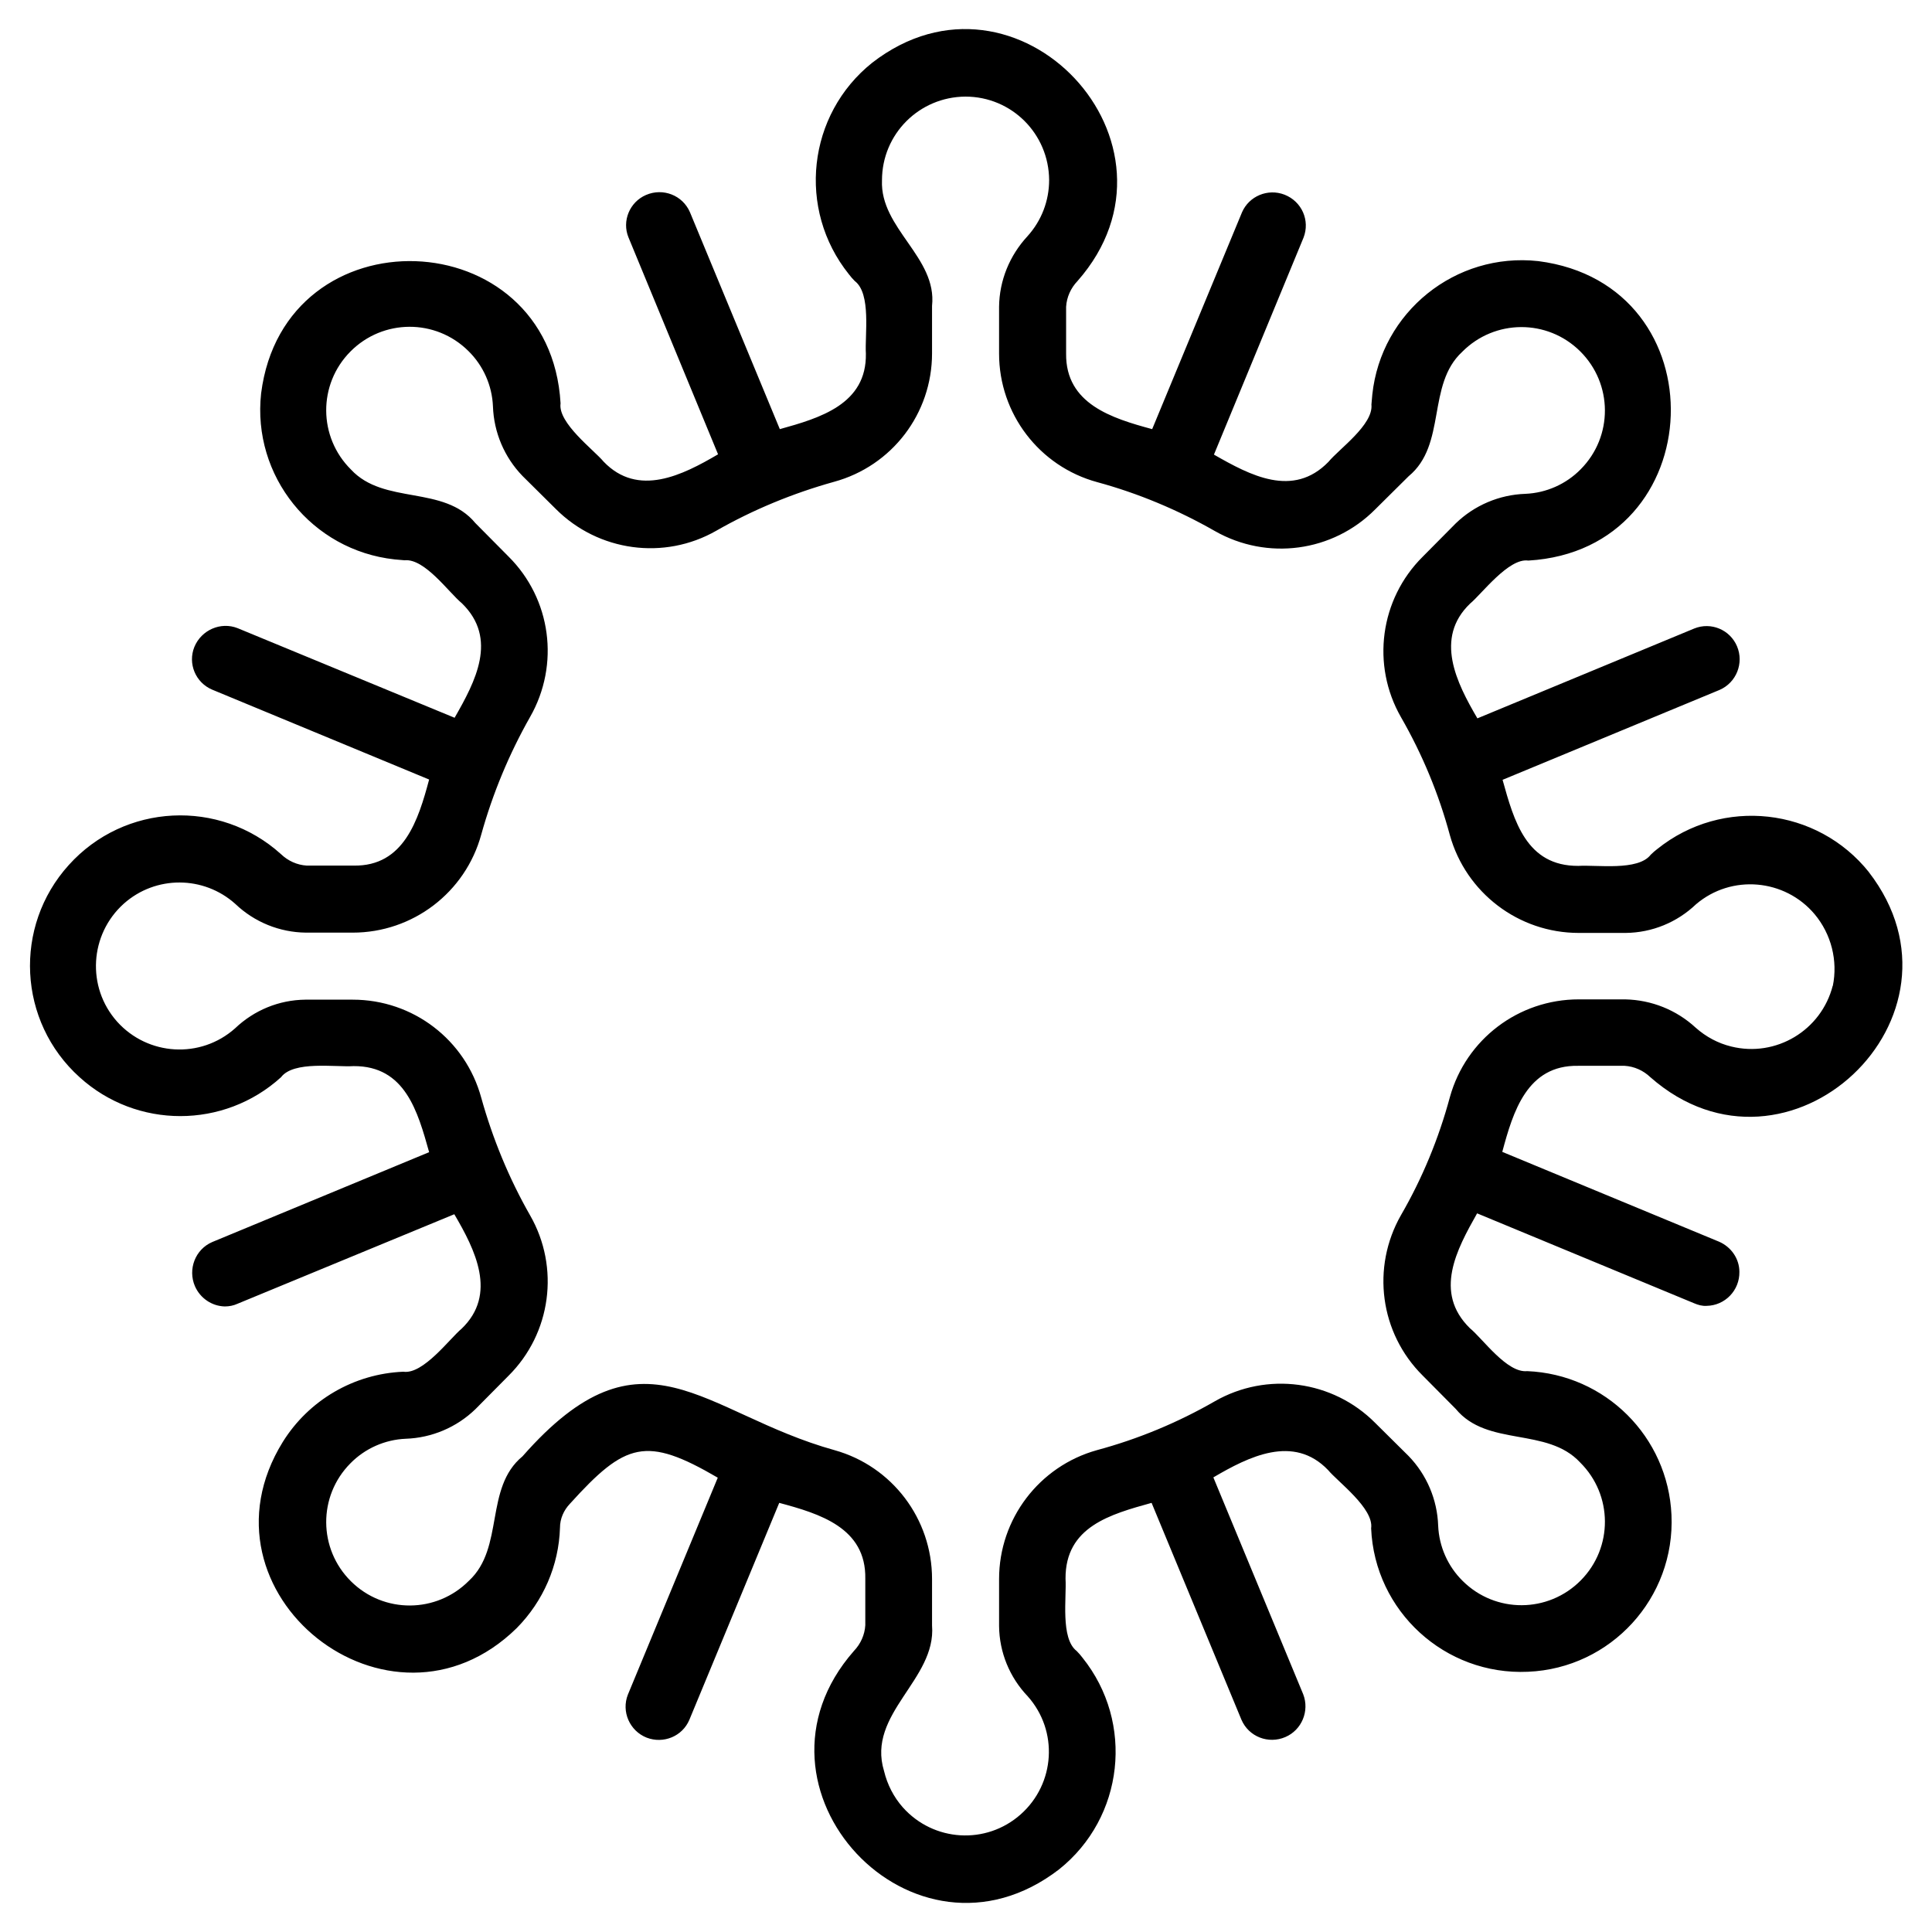 <?xml version="1.0" encoding="UTF-8"?>
<svg xmlns="http://www.w3.org/2000/svg" id="line_copy" data-name="line copy" viewBox="-1 -1 66 66">
  <path class="cls-1" d="M62.85,28.8c-1.77-2.22-5.01-2.58-7.23-.8-.08.06-.16.13-.23.2-.43.56-1.84.34-2.47.38-1.78.01-2.2-1.54-2.59-2.94l7.41-3.07c.58-.25.84-.92.6-1.49-.24-.57-.89-.84-1.46-.61l-7.41,3.07c-.71-1.21-1.48-2.74-.25-3.92.39-.32,1.32-1.57,1.99-1.47,6.27-.37,6.59-9.43.34-10.23-2.83-.31-5.37,1.74-5.67,4.56-.01.11-.02.22-.03.34.07.69-1.1,1.51-1.47,1.96-1.21,1.24-2.67.46-3.91-.25l3.06-7.41c.23-.59-.06-1.24-.65-1.47-.57-.22-1.21.05-1.45.6l-3.07,7.41c-1.37-.37-2.96-.86-2.94-2.58v-1.6c.02-.33.16-.64.39-.88,4.13-4.69-2.06-11.29-7.01-7.46-2.22,1.77-2.58,5.01-.8,7.23.06.08.13.16.2.23.57.43.34,1.85.38,2.48.03,1.73-1.57,2.2-2.94,2.58l-3.07-7.41c-.25-.58-.92-.84-1.5-.59-.56.24-.83.89-.6,1.45l3.06,7.41c-1.21.71-2.73,1.48-3.91.25-.32-.39-1.57-1.32-1.47-1.99-.36-6.26-9.44-6.58-10.23-.34-.31,2.82,1.73,5.36,4.56,5.67.11.01.23.02.34.03.69-.07,1.51,1.1,1.96,1.47,1.24,1.21.46,2.67-.25,3.91l-7.41-3.06c-.58-.23-1.24.06-1.48.64-.23.57.04,1.22.61,1.46l7.41,3.07c-.37,1.38-.86,2.97-2.58,2.94h-1.6c-.33-.02-.64-.16-.88-.39-2.1-1.9-5.35-1.74-7.25.37-1.9,2.1-1.74,5.35.37,7.25,1.95,1.77,4.93,1.77,6.88,0,.43-.57,1.85-.34,2.48-.38,1.76-.01,2.19,1.55,2.58,2.94l-7.41,3.07c-.58.25-.84.93-.59,1.51.18.41.58.68,1.02.69.15,0,.3-.03.43-.09l7.41-3.06c.71,1.21,1.48,2.73.25,3.91-.4.33-1.31,1.57-1.99,1.47-1.69.07-3.23.97-4.12,2.4-3.19,5.16,3.66,10.6,7.99,6.36.91-.92,1.44-2.14,1.48-3.43,0-.31.13-.6.34-.82,1.9-2.1,2.6-2.32,5.05-.89l-3.07,7.41c-.23.58.06,1.24.64,1.47.57.22,1.22-.04,1.46-.61l3.07-7.41c1.38.37,2.97.85,2.94,2.59v1.59c-.02.33-.16.64-.39.88-4.12,4.69,2.04,11.29,7.01,7.46,2.22-1.77,2.58-5.01.8-7.23-.06-.08-.13-.16-.2-.23-.56-.43-.34-1.84-.38-2.47-.01-1.78,1.54-2.2,2.94-2.59l3.07,7.41c.25.58.92.84,1.5.59.56-.24.83-.89.61-1.46l-3.07-7.41c1.21-.71,2.74-1.48,3.92-.25.33.4,1.57,1.31,1.47,1.99.12,2.83,2.52,5.03,5.36,4.9,2.83-.12,5.03-2.52,4.9-5.36-.12-2.67-2.26-4.8-4.93-4.91-.69.07-1.51-1.1-1.96-1.47-1.24-1.22-.45-2.68.25-3.92l7.41,3.07c.14.06.28.1.43.09.63-.01,1.13-.53,1.12-1.16,0-.45-.28-.85-.69-1.03l-7.41-3.07c.37-1.38.85-2.97,2.59-2.94h1.59c.33.02.64.16.88.39,4.7,4.13,11.29-2.06,7.46-7.01ZM61.61,32.67c-.39,1.53-1.94,2.46-3.47,2.08-.45-.11-.86-.33-1.21-.64-.66-.61-1.51-.95-2.41-.97h-1.59c-2.05,0-3.85,1.36-4.4,3.34-.38,1.41-.94,2.77-1.67,4.03-1.02,1.79-.72,4.03.74,5.48l1.13,1.14c1.08,1.31,3.12.61,4.25,1.83,1.12,1.11,1.13,2.91.02,4.03s-2.91,1.13-4.03.02c-.51-.5-.81-1.18-.84-1.89-.03-.89-.39-1.74-1.01-2.38l-1.14-1.13c-1.45-1.46-3.7-1.76-5.48-.74-1.27.73-2.62,1.29-4.03,1.67-1.97.55-3.34,2.35-3.34,4.4v1.61c.01.9.36,1.75.98,2.4,1.05,1.18.94,2.98-.24,4.03-1.18,1.05-2.98.94-4.03-.24-.31-.35-.53-.78-.64-1.24-.6-1.96,1.79-3.12,1.64-4.97v-1.59c0-2.05-1.36-3.85-3.33-4.4-4.53-1.26-6.52-4.5-10.66.21-1.31,1.08-.61,3.12-1.83,4.25-1.11,1.12-2.91,1.13-4.03.02-1.12-1.11-1.13-2.91-.02-4.03.5-.51,1.18-.81,1.89-.84.89-.03,1.74-.39,2.38-1.01l1.13-1.14c1.46-1.45,1.76-3.7.74-5.48-.72-1.26-1.28-2.62-1.67-4.02-.54-1.98-2.33-3.35-4.39-3.35h-1.62c-.9.01-1.75.36-2.4.98-1.18,1.05-2.98.94-4.03-.23-1.05-1.18-.94-2.98.23-4.03,1.09-.97,2.73-.96,3.81.01.65.62,1.51.97,2.41.98h1.6c2.05,0,3.85-1.37,4.39-3.35.39-1.4.95-2.75,1.67-4.02,1.02-1.79.72-4.03-.74-5.48l-1.13-1.14c-1.08-1.31-3.12-.61-4.25-1.83-1.12-1.11-1.13-2.91-.02-4.03,1.11-1.12,2.91-1.13,4.03-.02.51.5.81,1.18.84,1.89.03.89.39,1.74,1.01,2.38l1.14,1.13c1.45,1.45,3.7,1.76,5.48.74,1.26-.72,2.62-1.28,4.02-1.67,1.98-.54,3.35-2.33,3.35-4.39v-1.62c.18-1.66-1.78-2.64-1.71-4.29,0-1.58,1.27-2.85,2.85-2.86,1.58,0,2.85,1.27,2.86,2.85,0,.71-.26,1.39-.74,1.92-.61.66-.96,1.51-.97,2.41v1.6c0,2.05,1.37,3.85,3.35,4.39,1.4.38,2.76.95,4.02,1.67,1.79,1.02,4.03.72,5.48-.74l1.14-1.13c1.31-1.08.61-3.12,1.83-4.25,1.11-1.12,2.91-1.13,4.03-.02,1.12,1.11,1.13,2.91.02,4.03-.5.51-1.18.81-1.89.84-.89.03-1.74.39-2.38,1.01l-1.13,1.14c-1.46,1.45-1.76,3.7-.74,5.48.73,1.27,1.29,2.62,1.67,4.03.55,1.97,2.35,3.34,4.4,3.34h1.61c.9-.01,1.75-.36,2.4-.98,1.21-1.03,3.03-.87,4.05.34.57.68.8,1.59.62,2.46h0Z"></path>
</svg>
